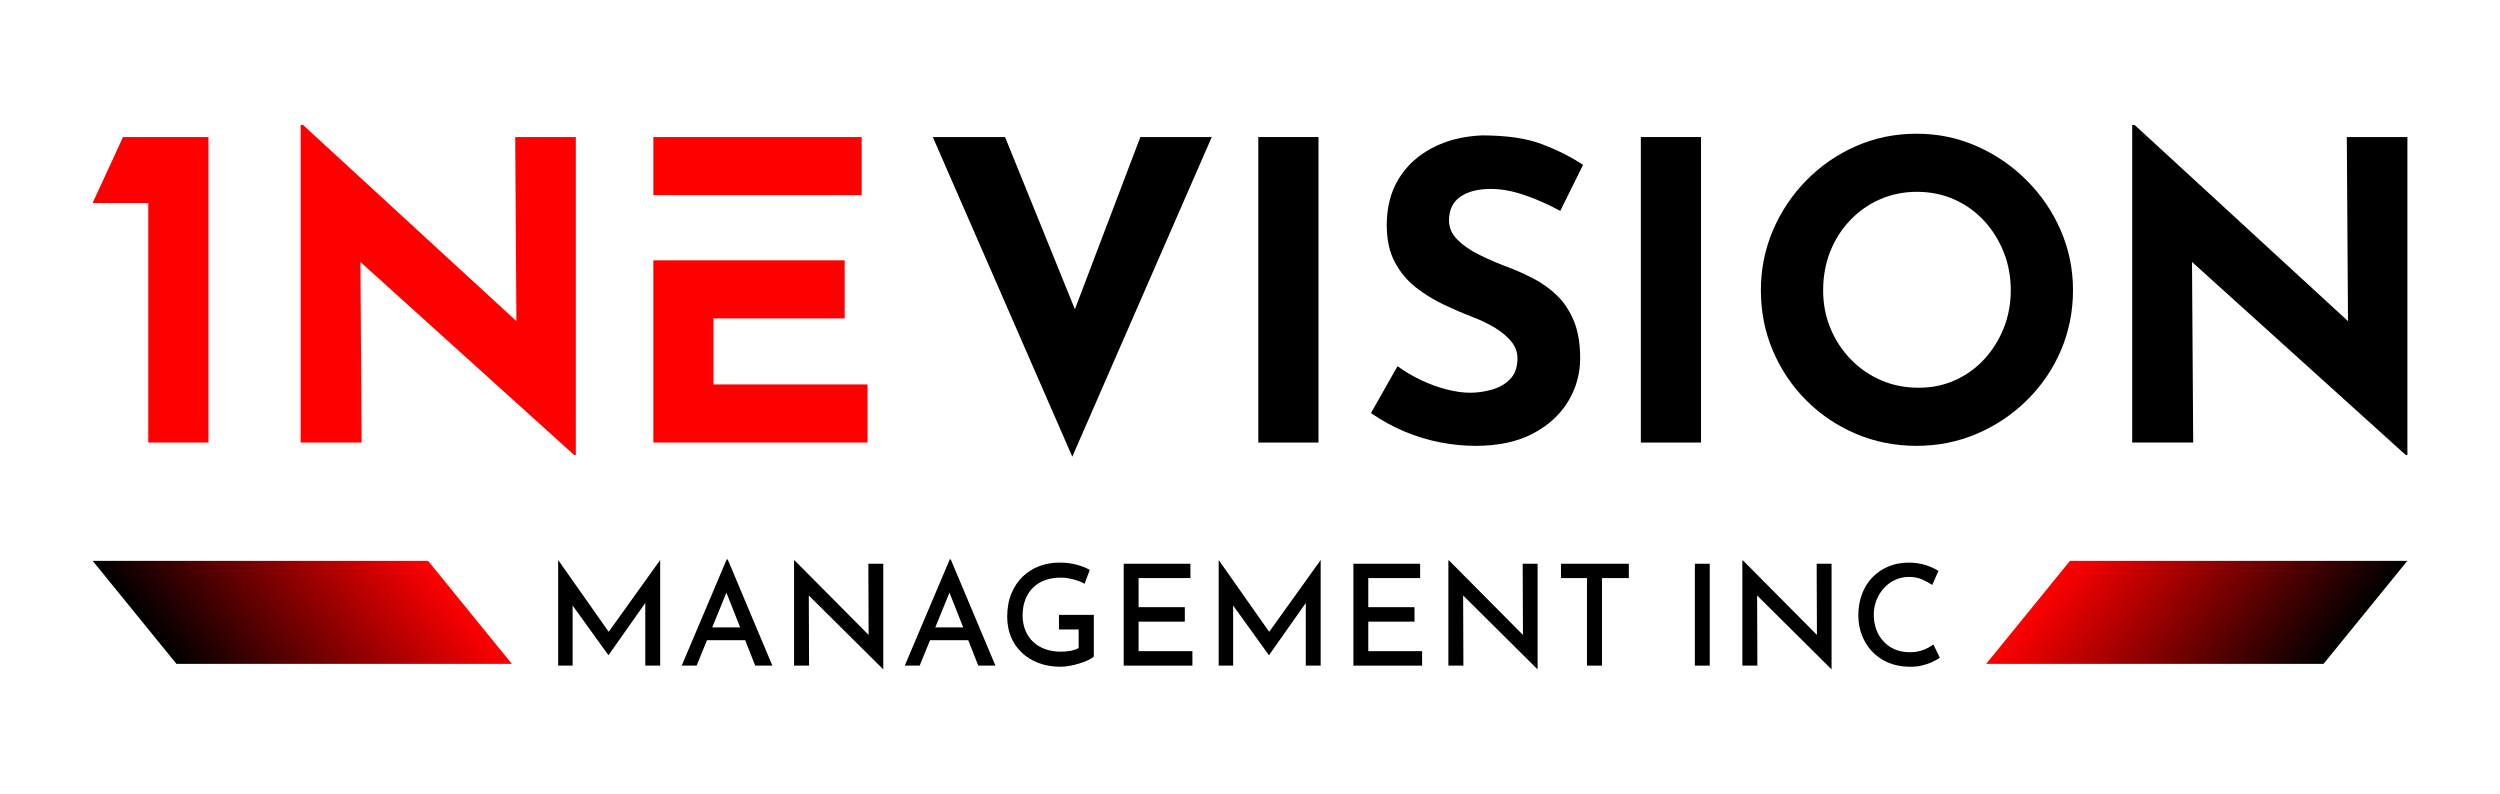 <svg xmlns="http://www.w3.org/2000/svg" xmlns:xlink="http://www.w3.org/1999/xlink" id="Layer_1" data-name="Layer 1" viewBox="0 0 1080 343.06"><defs><style>      .cls-1 {        fill: url(#linear-gradient-2);      }      .cls-2 {        fill: red;      }      .cls-3 {        fill: url(#linear-gradient);      }    </style><linearGradient id="linear-gradient" x1="2866.16" y1="264.64" x2="3011.91" y2="264.64" gradientTransform="translate(-1774.79 -.08) skewX(-39.12)" gradientUnits="userSpaceOnUse"><stop offset="0" stop-color="red"></stop><stop offset="1" stop-color="#000"></stop></linearGradient><linearGradient id="linear-gradient-2" x1="1278.85" y1="264.64" x2="1423.75" y2="264.64" gradientTransform="translate(1266.63 -.08) rotate(-180) scale(1 -1) skewX(-39.12)" xlink:href="#linear-gradient"></linearGradient></defs><g><path class="cls-2" d="M248.03,196.56l-100.06-90.37,7.71,4.3.53,80.69h-26.35V54h1.07l97.91,90.02-5.74-2.52-.53-82.3h26.18v137.36h-.72Z"></path><polygon class="cls-2" points="53.14 59.2 40 87.69 64.06 87.69 64.06 191.18 90.05 191.18 90.05 59.2 53.14 59.2"></polygon><path class="cls-2" d="M308.21,166.08v-28.53h56.69v-25.09h-82.65v78.71h92.52v-25.09h-66.56ZM372.24,59.21h-89.99v25.09h89.99v-25.09Z"></path><path d="M434.18,59.2l38.55,95.04-15.06-3.04,34.96-91.99h30.85l-60.25,138.08-60.25-138.08h31.21Z"></path><path d="M543.59,59.2h26v131.98h-26V59.2Z"></path><path d="M674.02,91.12c-5.02-2.75-10.13-5.03-15.33-6.81-5.2-1.79-10.08-2.69-14.61-2.69-5.62,0-10.04,1.14-13.27,3.41-3.23,2.27-4.84,5.68-4.84,10.22,0,3.11,1.23,5.89,3.68,8.34,2.44,2.45,5.61,4.63,9.5,6.54,3.88,1.91,7.92,3.65,12.1,5.2,3.82,1.44,7.62,3.14,11.39,5.11,3.76,1.97,7.14,4.42,10.13,7.35,2.98,2.93,5.38,6.58,7.17,10.94,1.79,4.36,2.69,9.71,2.69,16.04,0,6.7-1.74,12.91-5.2,18.65-3.47,5.73-8.55,10.38-15.24,13.9-6.7,3.52-14.94,5.29-24.74,5.29-5.03,0-10.13-.51-15.34-1.52-5.2-1.01-10.31-2.57-15.33-4.66-5.02-2.09-9.86-4.76-14.53-7.98l11.48-20.26c3.11,2.27,6.49,4.28,10.13,6,3.64,1.74,7.32,3.08,11.02,4.03,3.71.96,7.11,1.44,10.22,1.44s6.25-.45,9.41-1.34c3.17-.9,5.8-2.42,7.89-4.57,2.09-2.15,3.14-5.14,3.14-8.97,0-2.63-.87-5.02-2.6-7.17-1.73-2.15-4.06-4.12-6.99-5.92-2.93-1.79-6.13-3.34-9.59-4.66-4.06-1.55-8.24-3.34-12.55-5.38s-8.34-4.51-12.1-7.44c-3.76-2.93-6.81-6.57-9.14-10.94-2.33-4.36-3.5-9.71-3.5-16.05,0-7.65,1.71-14.28,5.11-19.9,3.41-5.62,8.22-10.07,14.43-13.36,6.22-3.28,13.39-5.11,21.52-5.47,10.64,0,19.28,1.25,25.91,3.76,6.64,2.51,12.59,5.5,17.85,8.97l-9.86,19.9Z"></path><path d="M708.84,59.2h26v131.98h-26V59.2Z"></path><path d="M760.7,125.37c0-9.08,1.73-17.69,5.2-25.82,3.47-8.13,8.27-15.34,14.43-21.61,6.16-6.27,13.29-11.21,21.43-14.79,8.13-3.59,16.85-5.38,26.18-5.38s17.87,1.79,26,5.38c8.13,3.58,15.34,8.51,21.61,14.79,6.27,6.27,11.18,13.48,14.7,21.61,3.52,8.13,5.29,16.74,5.29,25.82s-1.77,18.05-5.29,26.18c-3.52,8.13-8.43,15.27-14.7,21.43-6.27,6.16-13.48,10.97-21.61,14.43-8.13,3.47-16.8,5.2-26,5.2s-18.05-1.74-26.18-5.2c-8.14-3.47-15.27-8.27-21.43-14.43-6.16-6.16-10.97-13.3-14.43-21.43-3.47-8.13-5.2-16.85-5.2-26.18ZM787.59,125.37c0,5.86,1.04,11.32,3.14,16.4,2.09,5.09,5.02,9.57,8.79,13.45,3.76,3.88,8.12,6.9,13.09,9.05,4.95,2.15,10.37,3.23,16.23,3.23s10.85-1.07,15.69-3.23c4.84-2.15,9.05-5.17,12.64-9.05,3.58-3.89,6.39-8.37,8.43-13.45,2.03-5.08,3.05-10.54,3.05-16.4s-1.05-11.54-3.14-16.68c-2.09-5.14-4.96-9.65-8.6-13.53-3.65-3.89-7.92-6.91-12.82-9.06-4.9-2.15-10.22-3.23-15.96-3.23s-11.05,1.08-15.96,3.23c-4.9,2.15-9.21,5.17-12.91,9.06-3.71,3.88-6.58,8.4-8.61,13.53-2.04,5.14-3.05,10.7-3.05,16.68Z"></path><path d="M1039.28,196.56l-100.06-90.37,7.71,4.3.53,80.69h-26.35V54h1.07l97.91,90.02-5.74-2.52-.53-82.3h26.18v137.36h-.72Z"></path></g><g><g><path d="M241.13,287.54v-45.52h.06l23.37,33.2-2.8-.61,23.37-32.59h.06v45.52h-6.43v-30.83l.36,3.27-16.21,23.01h-.12l-16.57-23.01,1.15-3.03v30.59h-6.25Z"></path><path d="M294.51,287.54l19.43-45.89h.42l19.3,45.89h-7.41l-14.08-35.69,4.61-3.1-15.84,38.79h-6.43ZM306.34,271.04h15.73l2.12,5.52h-19.79l1.94-5.52Z"></path><path d="M381.45,289.06l-33.93-33.69,1.88.67.12,31.5h-6.49v-45.46h.24l33.44,33.68-1.46-.36-.12-31.87h6.44v45.52h-.12Z"></path><path d="M390.87,287.54l19.43-45.89h.42l19.3,45.89h-7.41l-14.08-35.69,4.61-3.1-15.84,38.79h-6.43ZM402.7,271.04h15.73l2.12,5.52h-19.79l1.94-5.52Z"></path><path d="M472.57,283.6c-.6.57-1.46,1.1-2.55,1.61-1.09.51-2.32.97-3.67,1.39-1.35.43-2.74.77-4.16,1.03-1.42.27-2.75.4-4.01.4-3.56,0-6.76-.55-9.59-1.64-2.84-1.09-5.26-2.61-7.29-4.55-2.02-1.94-3.56-4.22-4.61-6.83-1.05-2.61-1.58-5.47-1.58-8.59,0-3.73.59-7.05,1.79-9.96,1.2-2.91,2.83-5.37,4.91-7.38,2.08-2,4.5-3.51,7.22-4.52,2.73-1.01,5.62-1.52,8.65-1.52,2.62,0,5.06.29,7.28.87,2.23.59,4.17,1.35,5.83,2.28l-2.25,6.01c-.77-.49-1.75-.94-2.94-1.34-1.2-.4-2.42-.72-3.68-.97-1.25-.24-2.43-.36-3.52-.36-2.55,0-4.85.36-6.89,1.09-2.04.72-3.79,1.81-5.25,3.25-1.46,1.44-2.57,3.16-3.34,5.19-.77,2.02-1.16,4.29-1.16,6.8,0,2.34.4,4.49,1.18,6.43.79,1.94,1.91,3.6,3.37,4.98,1.46,1.38,3.2,2.43,5.22,3.16,2.02.73,4.24,1.09,6.68,1.09,1.46,0,2.87-.12,4.24-.36,1.37-.25,2.55-.65,3.52-1.22v-8.01h-8.5v-6.32h15.05v17.97Z"></path><path d="M485.44,243.54h28.83v6.19h-22.4v12.57h19.97v6.25h-19.97v12.75h23.25v6.25h-29.68v-44.01Z"></path><path d="M526.47,287.54v-45.52h.06l23.37,33.2-2.8-.61,23.37-32.59h.06v45.52h-6.43v-30.83l.36,3.27-16.21,23.01h-.12l-16.57-23.01,1.15-3.03v30.59h-6.25Z"></path><path d="M584.67,243.54h28.83v6.19h-22.4v12.57h19.97v6.25h-19.97v12.75h23.25v6.25h-29.68v-44.01Z"></path><path d="M664.12,289.06l-33.93-33.69,1.88.67.12,31.5h-6.49v-45.46h.24l33.44,33.68-1.46-.36-.12-31.87h6.44v45.52h-.12Z"></path><path d="M674.33,243.54h29.32v6.19h-11.59v37.82h-6.49v-37.82h-11.23v-6.19Z"></path><path d="M732.18,243.54h6.43v44.01h-6.43v-44.01Z"></path><path d="M791.12,289.06l-33.93-33.69,1.88.67.12,31.5h-6.49v-45.46h.24l33.44,33.68-1.46-.36-.12-31.87h6.44v45.52h-.12Z"></path><path d="M838.01,284.15c-.69.49-1.67,1.04-2.95,1.67-1.27.63-2.78,1.16-4.49,1.61-1.72.44-3.61.65-5.67.61-3.44-.04-6.53-.65-9.26-1.82-2.73-1.18-5.04-2.78-6.95-4.83-1.9-2.04-3.36-4.4-4.37-7.05-1.01-2.65-1.52-5.47-1.52-8.46,0-3.32.52-6.38,1.55-9.17,1.03-2.8,2.52-5.2,4.46-7.22,1.94-2.02,4.25-3.6,6.92-4.74,2.67-1.13,5.58-1.7,8.74-1.7,2.71,0,5.16.35,7.35,1.06,2.19.71,4.05,1.54,5.58,2.52l-2.67,6.07c-1.18-.81-2.61-1.59-4.31-2.34-1.7-.75-3.62-1.13-5.77-1.13-2.02,0-3.96.41-5.8,1.22-1.85.81-3.46,1.96-4.85,3.46-1.4,1.5-2.5,3.24-3.31,5.22-.81,1.98-1.22,4.13-1.22,6.43s.36,4.4,1.09,6.4c.72,2,1.78,3.73,3.16,5.19,1.37,1.46,3,2.59,4.88,3.4,1.89.81,4.02,1.21,6.4,1.21s4.26-.34,5.98-1.03c1.72-.68,3.12-1.48,4.22-2.36l2.8,5.77Z"></path></g><polygon class="cls-3" points="858.02 286.79 1003.77 286.79 1039.97 242.29 894.22 242.29 858.02 286.79"></polygon><polygon class="cls-1" points="221.12 286.79 76.23 286.79 40.03 242.29 184.93 242.29 221.12 286.79"></polygon></g></svg>